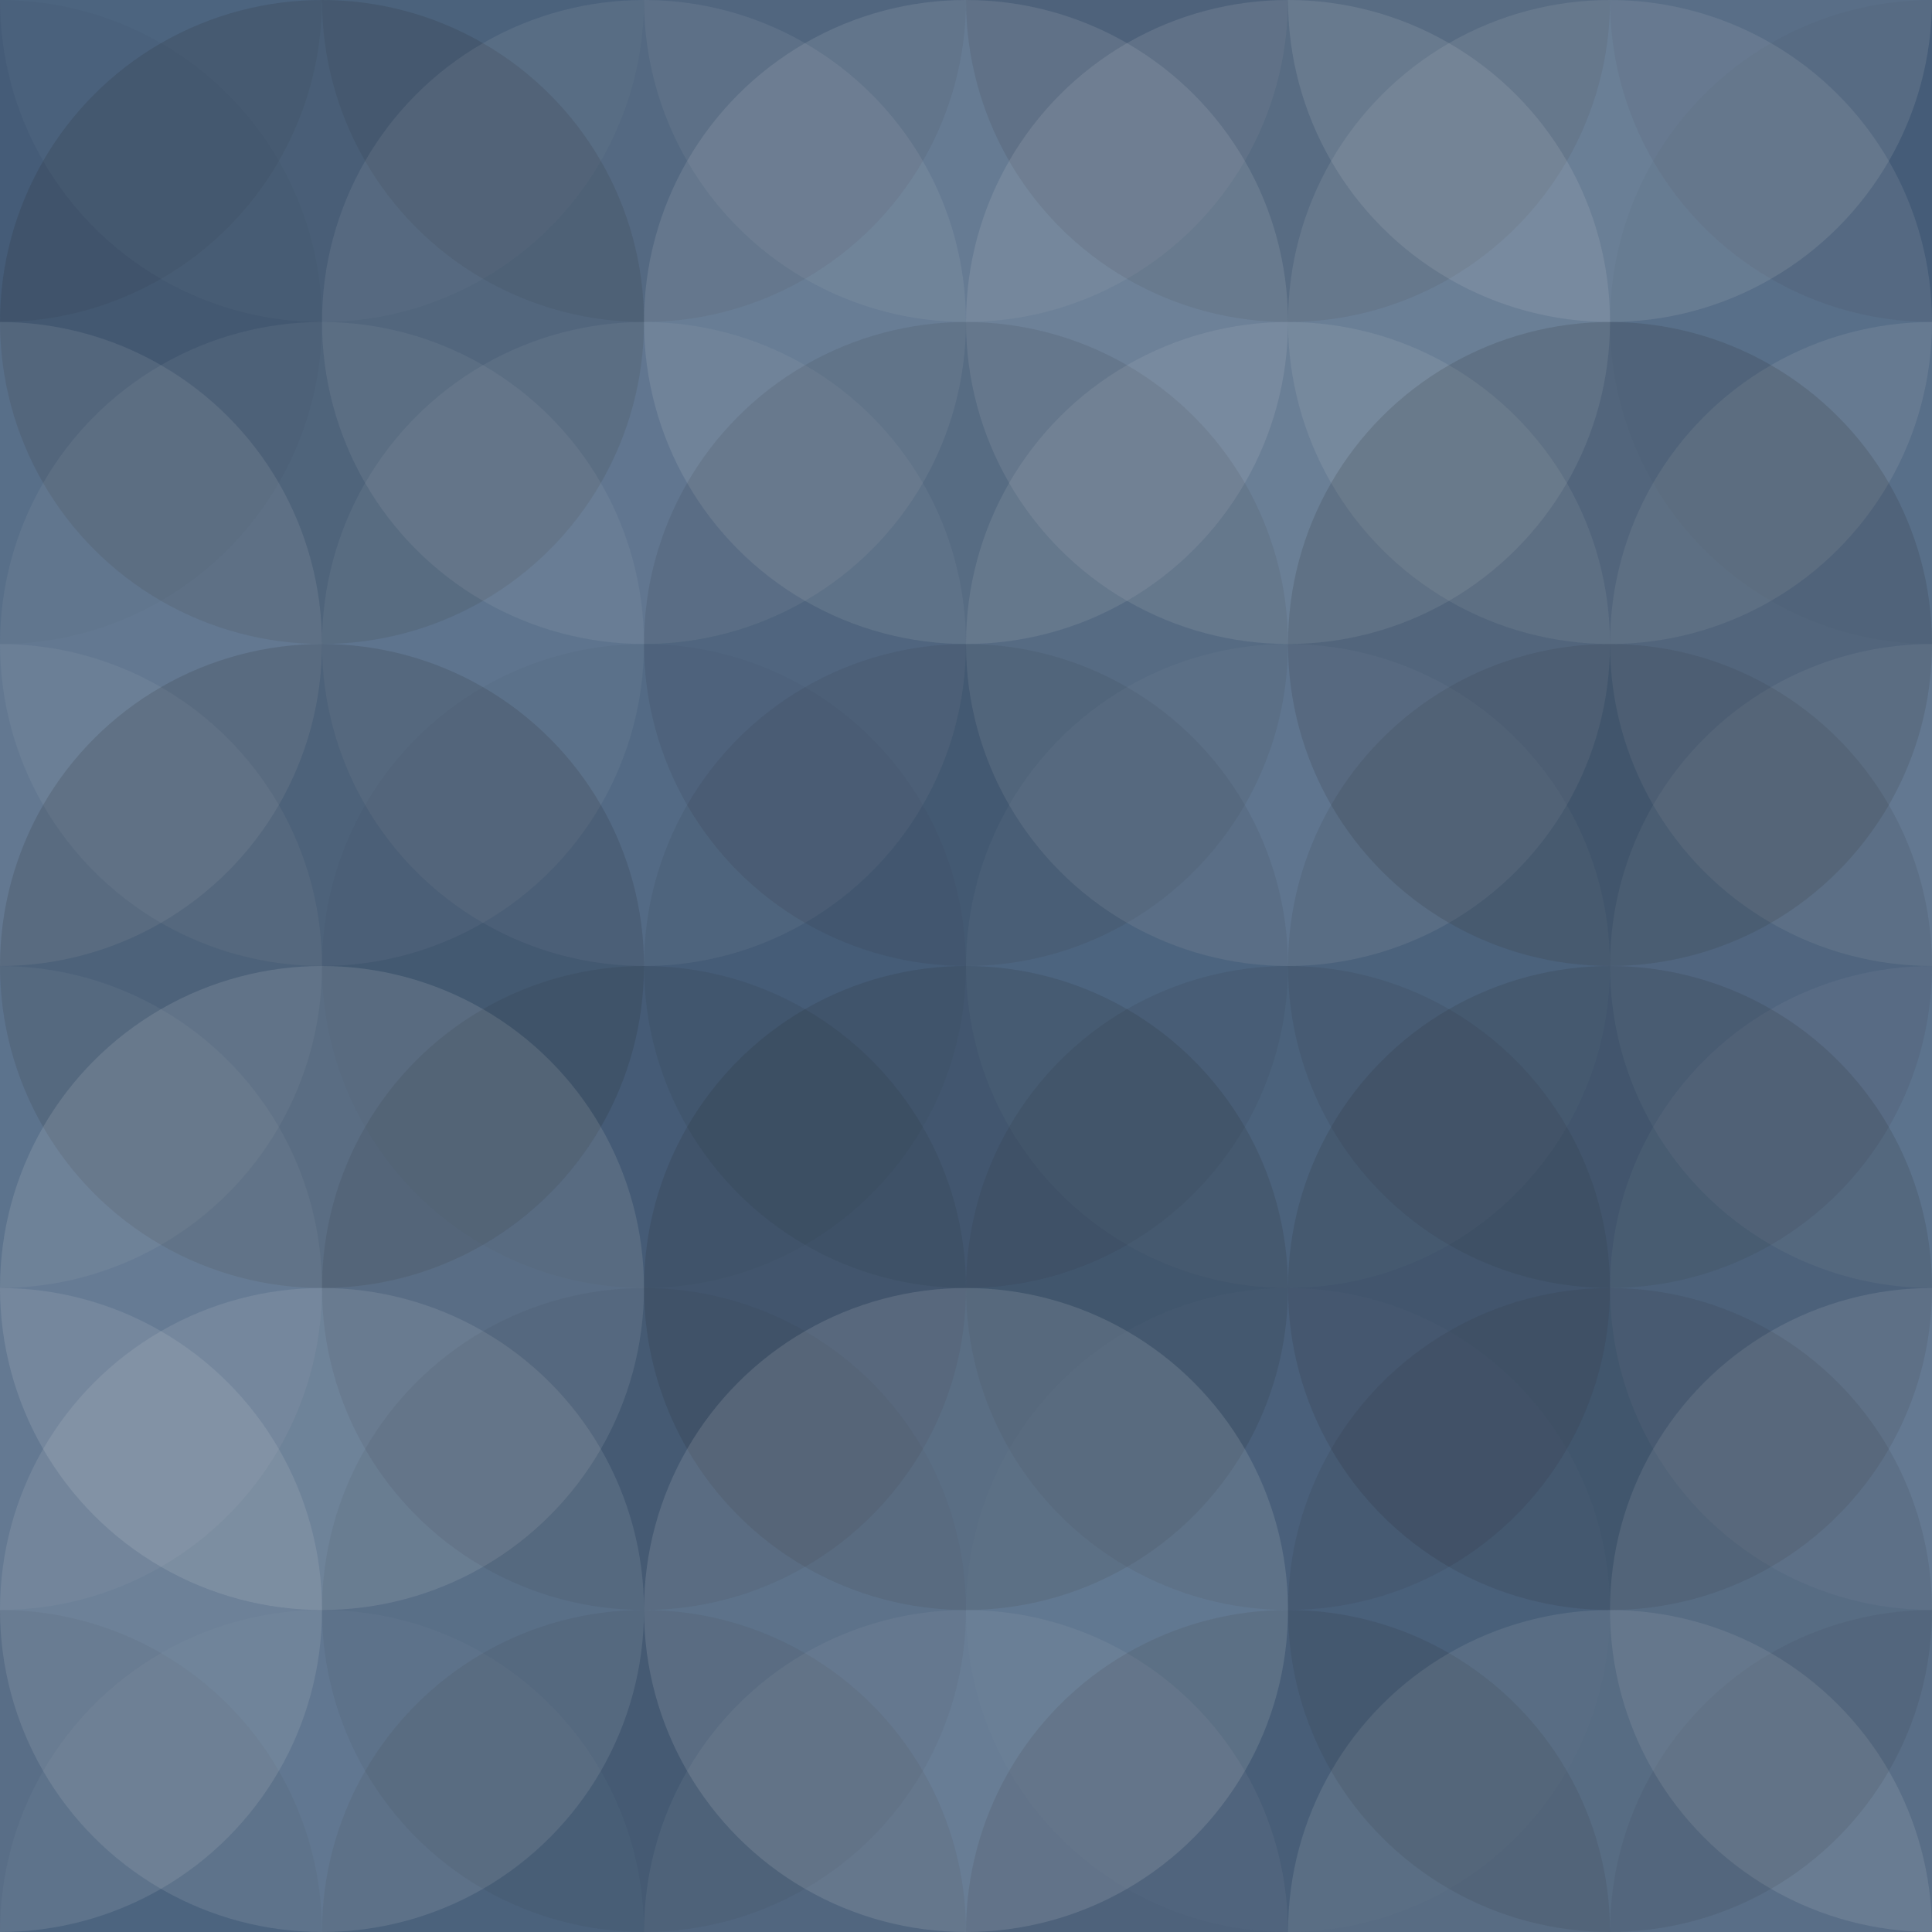 <svg xmlns="http://www.w3.org/2000/svg" width="320" height="320" viewbox="0 0 320 320" preserveAspectRatio="none"><rect x="0" y="0" width="100%" height="100%" fill="rgb(75, 101, 131)" /><circle cx="0" cy="0" r="53.333" fill="#222" style="opacity:0.081;" /><circle cx="320" cy="0" r="53.333" fill="#222" style="opacity:0.081;" /><circle cx="0" cy="320" r="53.333" fill="#222" style="opacity:0.081;" /><circle cx="320" cy="320" r="53.333" fill="#222" style="opacity:0.081;" /><circle cx="53.333" cy="0" r="53.333" fill="#ddd" style="opacity:0.037;" /><circle cx="53.333" cy="320" r="53.333" fill="#ddd" style="opacity:0.037;" /><circle cx="106.667" cy="0" r="53.333" fill="#222" style="opacity:0.098;" /><circle cx="106.667" cy="320" r="53.333" fill="#222" style="opacity:0.098;" /><circle cx="160" cy="0" r="53.333" fill="#ddd" style="opacity:0.072;" /><circle cx="160" cy="320" r="53.333" fill="#ddd" style="opacity:0.072;" /><circle cx="213.333" cy="0" r="53.333" fill="#222" style="opacity:0.133;" /><circle cx="213.333" cy="320" r="53.333" fill="#222" style="opacity:0.133;" /><circle cx="266.667" cy="0" r="53.333" fill="#ddd" style="opacity:0.124;" /><circle cx="266.667" cy="320" r="53.333" fill="#ddd" style="opacity:0.124;" /><circle cx="0" cy="53.333" r="53.333" fill="#222" style="opacity:0.029;" /><circle cx="320" cy="53.333" r="53.333" fill="#222" style="opacity:0.029;" /><circle cx="53.333" cy="53.333" r="53.333" fill="#222" style="opacity:0.15;" /><circle cx="106.667" cy="53.333" r="53.333" fill="#ddd" style="opacity:0.089;" /><circle cx="160" cy="53.333" r="53.333" fill="#ddd" style="opacity:0.124;" /><circle cx="213.333" cy="53.333" r="53.333" fill="#ddd" style="opacity:0.124;" /><circle cx="266.667" cy="53.333" r="53.333" fill="#ddd" style="opacity:0.107;" /><circle cx="0" cy="106.667" r="53.333" fill="#ddd" style="opacity:0.107;" /><circle cx="320" cy="106.667" r="53.333" fill="#ddd" style="opacity:0.107;" /><circle cx="53.333" cy="106.667" r="53.333" fill="#ddd" style="opacity:0.072;" /><circle cx="106.667" cy="106.667" r="53.333" fill="#ddd" style="opacity:0.072;" /><circle cx="160" cy="106.667" r="53.333" fill="#222" style="opacity:0.098;" /><circle cx="213.333" cy="106.667" r="53.333" fill="#ddd" style="opacity:0.107;" /><circle cx="266.667" cy="106.667" r="53.333" fill="#222" style="opacity:0.15;" /><circle cx="0" cy="160" r="53.333" fill="#ddd" style="opacity:0.072;" /><circle cx="320" cy="160" r="53.333" fill="#ddd" style="opacity:0.072;" /><circle cx="53.333" cy="160" r="53.333" fill="#222" style="opacity:0.15;" /><circle cx="106.667" cy="160" r="53.333" fill="#222" style="opacity:0.029;" /><circle cx="160" cy="160" r="53.333" fill="#222" style="opacity:0.081;" /><circle cx="213.333" cy="160" r="53.333" fill="#ddd" style="opacity:0.037;" /><circle cx="266.667" cy="160" r="53.333" fill="#222" style="opacity:0.098;" /><circle cx="0" cy="213.333" r="53.333" fill="#ddd" style="opacity:0.055;" /><circle cx="320" cy="213.333" r="53.333" fill="#ddd" style="opacity:0.055;" /><circle cx="53.333" cy="213.333" r="53.333" fill="#ddd" style="opacity:0.141;" /><circle cx="106.667" cy="213.333" r="53.333" fill="#222" style="opacity:0.098;" /><circle cx="160" cy="213.333" r="53.333" fill="#222" style="opacity:0.133;" /><circle cx="213.333" cy="213.333" r="53.333" fill="#222" style="opacity:0.098;" /><circle cx="266.667" cy="213.333" r="53.333" fill="#222" style="opacity:0.133;" /><circle cx="0" cy="266.667" r="53.333" fill="#ddd" style="opacity:0.124;" /><circle cx="320" cy="266.667" r="53.333" fill="#ddd" style="opacity:0.124;" /><circle cx="53.333" cy="266.667" r="53.333" fill="#ddd" style="opacity:0.124;" /><circle cx="106.667" cy="266.667" r="53.333" fill="#222" style="opacity:0.063;" /><circle cx="160" cy="266.667" r="53.333" fill="#ddd" style="opacity:0.141;" /><circle cx="213.333" cy="266.667" r="53.333" fill="#ddd" style="opacity:0.02;" /><circle cx="266.667" cy="266.667" r="53.333" fill="#222" style="opacity:0.098;" /></svg>